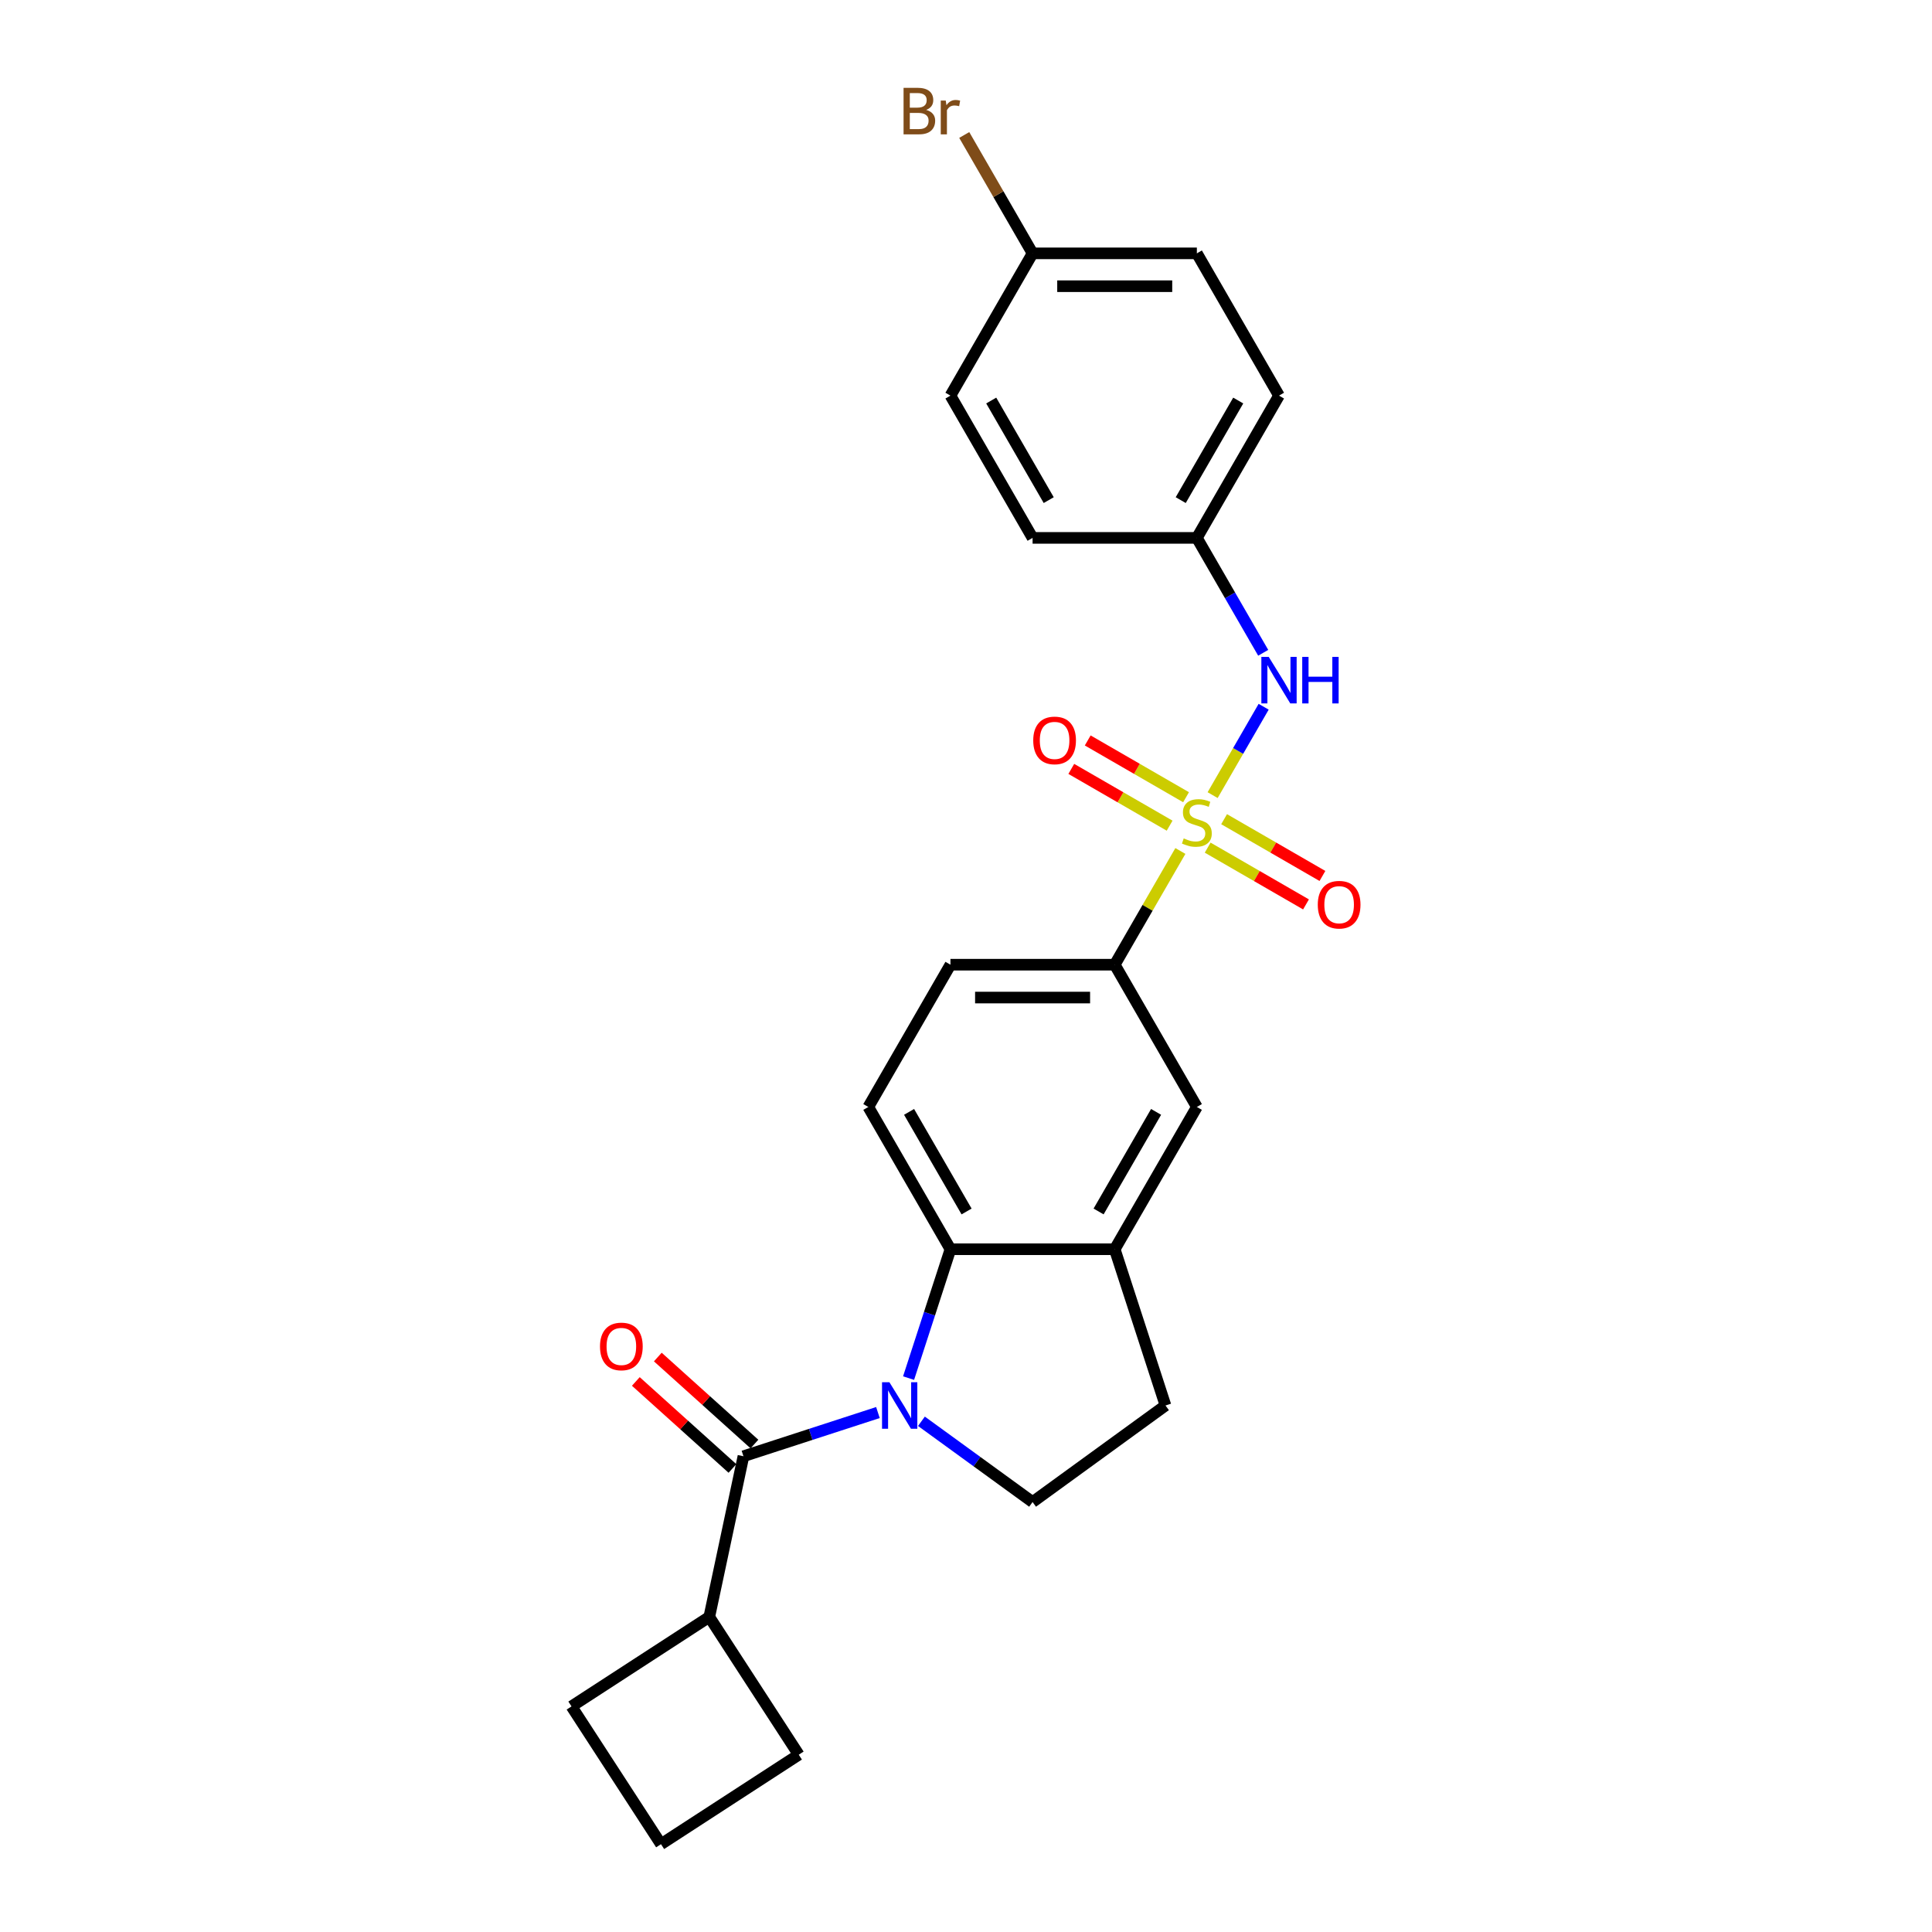 <?xml version='1.0' encoding='iso-8859-1'?>
<svg version='1.1' baseProfile='full'
              xmlns='http://www.w3.org/2000/svg'
                      xmlns:rdkit='http://www.rdkit.org/xml'
                      xmlns:xlink='http://www.w3.org/1999/xlink'
                  xml:space='preserve'
width='1000px' height='1000px' viewBox='0 0 1000 1000'>
<!-- END OF HEADER -->
<rect style='opacity:1.0;fill:#FFFFFF;stroke:none' width='1000' height='1000' x='0' y='0'> </rect>
<path class='bond-3' d='M 610.963,440.467 L 593.971,469.897' style='fill:none;fill-rule:evenodd;stroke:#CCCC00;stroke-width:6px;stroke-linecap:butt;stroke-linejoin:miter;stroke-opacity:1' />
<path class='bond-3' d='M 593.971,469.897 L 576.98,499.327' style='fill:none;fill-rule:evenodd;stroke:#000000;stroke-width:6px;stroke-linecap:butt;stroke-linejoin:miter;stroke-opacity:1' />
<path class='bond-4' d='M 627.654,411.556 L 640.86,388.682' style='fill:none;fill-rule:evenodd;stroke:#CCCC00;stroke-width:6px;stroke-linecap:butt;stroke-linejoin:miter;stroke-opacity:1' />
<path class='bond-4' d='M 640.86,388.682 L 654.067,365.808' style='fill:none;fill-rule:evenodd;stroke:#0000FF;stroke-width:6px;stroke-linecap:butt;stroke-linejoin:miter;stroke-opacity:1' />
<path class='bond-8' d='M 625.09,438.737 L 650.538,453.43' style='fill:none;fill-rule:evenodd;stroke:#CCCC00;stroke-width:6px;stroke-linecap:butt;stroke-linejoin:miter;stroke-opacity:1' />
<path class='bond-8' d='M 650.538,453.43 L 675.986,468.122' style='fill:none;fill-rule:evenodd;stroke:#FF0000;stroke-width:6px;stroke-linecap:butt;stroke-linejoin:miter;stroke-opacity:1' />
<path class='bond-8' d='M 633.593,424.009 L 659.041,438.702' style='fill:none;fill-rule:evenodd;stroke:#CCCC00;stroke-width:6px;stroke-linecap:butt;stroke-linejoin:miter;stroke-opacity:1' />
<path class='bond-8' d='M 659.041,438.702 L 684.49,453.395' style='fill:none;fill-rule:evenodd;stroke:#FF0000;stroke-width:6px;stroke-linecap:butt;stroke-linejoin:miter;stroke-opacity:1' />
<path class='bond-9' d='M 613.9,412.64 L 588.452,397.947' style='fill:none;fill-rule:evenodd;stroke:#CCCC00;stroke-width:6px;stroke-linecap:butt;stroke-linejoin:miter;stroke-opacity:1' />
<path class='bond-9' d='M 588.452,397.947 L 563.003,383.254' style='fill:none;fill-rule:evenodd;stroke:#FF0000;stroke-width:6px;stroke-linecap:butt;stroke-linejoin:miter;stroke-opacity:1' />
<path class='bond-9' d='M 605.397,427.367 L 579.948,412.675' style='fill:none;fill-rule:evenodd;stroke:#CCCC00;stroke-width:6px;stroke-linecap:butt;stroke-linejoin:miter;stroke-opacity:1' />
<path class='bond-9' d='M 579.948,412.675 L 554.5,397.982' style='fill:none;fill-rule:evenodd;stroke:#FF0000;stroke-width:6px;stroke-linecap:butt;stroke-linejoin:miter;stroke-opacity:1' />
<path class='bond-0' d='M 470.276,713.307 L 481.112,679.956' style='fill:none;fill-rule:evenodd;stroke:#0000FF;stroke-width:6px;stroke-linecap:butt;stroke-linejoin:miter;stroke-opacity:1' />
<path class='bond-0' d='M 481.112,679.956 L 491.949,646.604' style='fill:none;fill-rule:evenodd;stroke:#000000;stroke-width:6px;stroke-linecap:butt;stroke-linejoin:miter;stroke-opacity:1' />
<path class='bond-1' d='M 454.415,731.131 L 419.609,742.44' style='fill:none;fill-rule:evenodd;stroke:#0000FF;stroke-width:6px;stroke-linecap:butt;stroke-linejoin:miter;stroke-opacity:1' />
<path class='bond-1' d='M 419.609,742.44 L 384.804,753.749' style='fill:none;fill-rule:evenodd;stroke:#000000;stroke-width:6px;stroke-linecap:butt;stroke-linejoin:miter;stroke-opacity:1' />
<path class='bond-27' d='M 476.931,735.653 L 505.698,756.553' style='fill:none;fill-rule:evenodd;stroke:#0000FF;stroke-width:6px;stroke-linecap:butt;stroke-linejoin:miter;stroke-opacity:1' />
<path class='bond-27' d='M 505.698,756.553 L 534.464,777.453' style='fill:none;fill-rule:evenodd;stroke:#000000;stroke-width:6px;stroke-linecap:butt;stroke-linejoin:miter;stroke-opacity:1' />
<path class='bond-11' d='M 390.494,747.43 L 365.489,724.915' style='fill:none;fill-rule:evenodd;stroke:#000000;stroke-width:6px;stroke-linecap:butt;stroke-linejoin:miter;stroke-opacity:1' />
<path class='bond-11' d='M 365.489,724.915 L 340.483,702.401' style='fill:none;fill-rule:evenodd;stroke:#FF0000;stroke-width:6px;stroke-linecap:butt;stroke-linejoin:miter;stroke-opacity:1' />
<path class='bond-11' d='M 379.114,760.068 L 354.109,737.554' style='fill:none;fill-rule:evenodd;stroke:#000000;stroke-width:6px;stroke-linecap:butt;stroke-linejoin:miter;stroke-opacity:1' />
<path class='bond-11' d='M 354.109,737.554 L 329.104,715.039' style='fill:none;fill-rule:evenodd;stroke:#FF0000;stroke-width:6px;stroke-linecap:butt;stroke-linejoin:miter;stroke-opacity:1' />
<path class='bond-14' d='M 384.804,753.749 L 367.125,836.922' style='fill:none;fill-rule:evenodd;stroke:#000000;stroke-width:6px;stroke-linecap:butt;stroke-linejoin:miter;stroke-opacity:1' />
<path class='bond-2' d='M 491.949,646.604 L 449.434,572.966' style='fill:none;fill-rule:evenodd;stroke:#000000;stroke-width:6px;stroke-linecap:butt;stroke-linejoin:miter;stroke-opacity:1' />
<path class='bond-2' d='M 500.299,627.056 L 470.539,575.508' style='fill:none;fill-rule:evenodd;stroke:#000000;stroke-width:6px;stroke-linecap:butt;stroke-linejoin:miter;stroke-opacity:1' />
<path class='bond-25' d='M 491.949,646.604 L 576.98,646.604' style='fill:none;fill-rule:evenodd;stroke:#000000;stroke-width:6px;stroke-linecap:butt;stroke-linejoin:miter;stroke-opacity:1' />
<path class='bond-7' d='M 576.98,499.327 L 619.495,572.966' style='fill:none;fill-rule:evenodd;stroke:#000000;stroke-width:6px;stroke-linecap:butt;stroke-linejoin:miter;stroke-opacity:1' />
<path class='bond-13' d='M 576.98,499.327 L 491.949,499.327' style='fill:none;fill-rule:evenodd;stroke:#000000;stroke-width:6px;stroke-linecap:butt;stroke-linejoin:miter;stroke-opacity:1' />
<path class='bond-13' d='M 564.225,516.333 L 504.703,516.333' style='fill:none;fill-rule:evenodd;stroke:#000000;stroke-width:6px;stroke-linecap:butt;stroke-linejoin:miter;stroke-opacity:1' />
<path class='bond-15' d='M 653.831,337.884 L 636.663,308.147' style='fill:none;fill-rule:evenodd;stroke:#0000FF;stroke-width:6px;stroke-linecap:butt;stroke-linejoin:miter;stroke-opacity:1' />
<path class='bond-15' d='M 636.663,308.147 L 619.495,278.411' style='fill:none;fill-rule:evenodd;stroke:#000000;stroke-width:6px;stroke-linecap:butt;stroke-linejoin:miter;stroke-opacity:1' />
<path class='bond-5' d='M 576.98,646.604 L 619.495,572.966' style='fill:none;fill-rule:evenodd;stroke:#000000;stroke-width:6px;stroke-linecap:butt;stroke-linejoin:miter;stroke-opacity:1' />
<path class='bond-5' d='M 568.629,627.056 L 598.39,575.508' style='fill:none;fill-rule:evenodd;stroke:#000000;stroke-width:6px;stroke-linecap:butt;stroke-linejoin:miter;stroke-opacity:1' />
<path class='bond-12' d='M 576.98,646.604 L 603.255,727.473' style='fill:none;fill-rule:evenodd;stroke:#000000;stroke-width:6px;stroke-linecap:butt;stroke-linejoin:miter;stroke-opacity:1' />
<path class='bond-6' d='M 534.464,777.453 L 603.255,727.473' style='fill:none;fill-rule:evenodd;stroke:#000000;stroke-width:6px;stroke-linecap:butt;stroke-linejoin:miter;stroke-opacity:1' />
<path class='bond-10' d='M 449.434,572.966 L 491.949,499.327' style='fill:none;fill-rule:evenodd;stroke:#000000;stroke-width:6px;stroke-linecap:butt;stroke-linejoin:miter;stroke-opacity:1' />
<path class='bond-23' d='M 367.125,836.922 L 413.436,908.234' style='fill:none;fill-rule:evenodd;stroke:#000000;stroke-width:6px;stroke-linecap:butt;stroke-linejoin:miter;stroke-opacity:1' />
<path class='bond-24' d='M 367.125,836.922 L 295.812,883.233' style='fill:none;fill-rule:evenodd;stroke:#000000;stroke-width:6px;stroke-linecap:butt;stroke-linejoin:miter;stroke-opacity:1' />
<path class='bond-18' d='M 619.495,278.411 L 534.464,278.411' style='fill:none;fill-rule:evenodd;stroke:#000000;stroke-width:6px;stroke-linecap:butt;stroke-linejoin:miter;stroke-opacity:1' />
<path class='bond-19' d='M 619.495,278.411 L 662.01,204.772' style='fill:none;fill-rule:evenodd;stroke:#000000;stroke-width:6px;stroke-linecap:butt;stroke-linejoin:miter;stroke-opacity:1' />
<path class='bond-19' d='M 611.144,258.862 L 640.905,207.315' style='fill:none;fill-rule:evenodd;stroke:#000000;stroke-width:6px;stroke-linecap:butt;stroke-linejoin:miter;stroke-opacity:1' />
<path class='bond-16' d='M 534.464,131.134 L 619.495,131.134' style='fill:none;fill-rule:evenodd;stroke:#000000;stroke-width:6px;stroke-linecap:butt;stroke-linejoin:miter;stroke-opacity:1' />
<path class='bond-16' d='M 547.219,148.14 L 606.74,148.14' style='fill:none;fill-rule:evenodd;stroke:#000000;stroke-width:6px;stroke-linecap:butt;stroke-linejoin:miter;stroke-opacity:1' />
<path class='bond-17' d='M 534.464,131.134 L 516.778,100.5' style='fill:none;fill-rule:evenodd;stroke:#000000;stroke-width:6px;stroke-linecap:butt;stroke-linejoin:miter;stroke-opacity:1' />
<path class='bond-17' d='M 516.778,100.5 L 499.091,69.866' style='fill:none;fill-rule:evenodd;stroke:#7F4C19;stroke-width:6px;stroke-linecap:butt;stroke-linejoin:miter;stroke-opacity:1' />
<path class='bond-26' d='M 534.464,131.134 L 491.949,204.772' style='fill:none;fill-rule:evenodd;stroke:#000000;stroke-width:6px;stroke-linecap:butt;stroke-linejoin:miter;stroke-opacity:1' />
<path class='bond-21' d='M 534.464,278.411 L 491.949,204.772' style='fill:none;fill-rule:evenodd;stroke:#000000;stroke-width:6px;stroke-linecap:butt;stroke-linejoin:miter;stroke-opacity:1' />
<path class='bond-21' d='M 542.815,258.862 L 513.054,207.315' style='fill:none;fill-rule:evenodd;stroke:#000000;stroke-width:6px;stroke-linecap:butt;stroke-linejoin:miter;stroke-opacity:1' />
<path class='bond-20' d='M 662.01,204.772 L 619.495,131.134' style='fill:none;fill-rule:evenodd;stroke:#000000;stroke-width:6px;stroke-linecap:butt;stroke-linejoin:miter;stroke-opacity:1' />
<path class='bond-22' d='M 342.123,954.545 L 295.812,883.233' style='fill:none;fill-rule:evenodd;stroke:#000000;stroke-width:6px;stroke-linecap:butt;stroke-linejoin:miter;stroke-opacity:1' />
<path class='bond-28' d='M 342.123,954.545 L 413.436,908.234' style='fill:none;fill-rule:evenodd;stroke:#000000;stroke-width:6px;stroke-linecap:butt;stroke-linejoin:miter;stroke-opacity:1' />
<path  class='atom-0' d='M 612.692 433.953
Q 612.964 434.055, 614.087 434.532
Q 615.209 435.008, 616.434 435.314
Q 617.692 435.586, 618.917 435.586
Q 621.195 435.586, 622.522 434.498
Q 623.848 433.375, 623.848 431.436
Q 623.848 430.11, 623.168 429.294
Q 622.522 428.477, 621.502 428.035
Q 620.481 427.593, 618.781 427.083
Q 616.638 426.437, 615.345 425.824
Q 614.087 425.212, 613.169 423.92
Q 612.284 422.627, 612.284 420.45
Q 612.284 417.423, 614.325 415.553
Q 616.4 413.682, 620.481 413.682
Q 623.27 413.682, 626.433 415.008
L 625.651 417.627
Q 622.76 416.437, 620.583 416.437
Q 618.236 416.437, 616.944 417.423
Q 615.651 418.376, 615.685 420.042
Q 615.685 421.335, 616.332 422.117
Q 617.012 422.899, 617.964 423.341
Q 618.951 423.784, 620.583 424.294
Q 622.76 424.974, 624.052 425.654
Q 625.345 426.335, 626.263 427.729
Q 627.216 429.09, 627.216 431.436
Q 627.216 434.77, 624.971 436.572
Q 622.76 438.341, 619.053 438.341
Q 616.91 438.341, 615.277 437.865
Q 613.679 437.423, 611.774 436.64
L 612.692 433.953
' fill='#CCCC00'/>
<path  class='atom-1' d='M 460.35 715.433
L 468.241 728.188
Q 469.023 729.446, 470.282 731.725
Q 471.54 734.004, 471.608 734.14
L 471.608 715.433
L 474.805 715.433
L 474.805 739.514
L 471.506 739.514
L 463.037 725.569
Q 462.051 723.936, 460.996 722.065
Q 459.976 720.195, 459.67 719.617
L 459.67 739.514
L 456.541 739.514
L 456.541 715.433
L 460.35 715.433
' fill='#0000FF'/>
<path  class='atom-5' d='M 656.687 340.009
L 664.578 352.764
Q 665.36 354.022, 666.619 356.301
Q 667.877 358.58, 667.945 358.716
L 667.945 340.009
L 671.142 340.009
L 671.142 364.09
L 667.843 364.09
L 659.374 350.145
Q 658.388 348.512, 657.333 346.642
Q 656.313 344.771, 656.007 344.193
L 656.007 364.09
L 652.878 364.09
L 652.878 340.009
L 656.687 340.009
' fill='#0000FF'/>
<path  class='atom-5' d='M 674.033 340.009
L 677.299 340.009
L 677.299 350.247
L 689.611 350.247
L 689.611 340.009
L 692.876 340.009
L 692.876 364.09
L 689.611 364.09
L 689.611 352.968
L 677.299 352.968
L 677.299 364.09
L 674.033 364.09
L 674.033 340.009
' fill='#0000FF'/>
<path  class='atom-9' d='M 682.08 468.272
Q 682.08 462.49, 684.937 459.258
Q 687.794 456.027, 693.134 456.027
Q 698.473 456.027, 701.33 459.258
Q 704.188 462.49, 704.188 468.272
Q 704.188 474.122, 701.296 477.455
Q 698.405 480.754, 693.134 480.754
Q 687.828 480.754, 684.937 477.455
Q 682.08 474.156, 682.08 468.272
M 693.134 478.033
Q 696.807 478.033, 698.78 475.584
Q 700.786 473.101, 700.786 468.272
Q 700.786 463.544, 698.78 461.163
Q 696.807 458.748, 693.134 458.748
Q 689.46 458.748, 687.453 461.129
Q 685.481 463.51, 685.481 468.272
Q 685.481 473.135, 687.453 475.584
Q 689.46 478.033, 693.134 478.033
' fill='#FF0000'/>
<path  class='atom-10' d='M 534.802 383.241
Q 534.802 377.459, 537.659 374.228
Q 540.516 370.997, 545.856 370.997
Q 551.196 370.997, 554.053 374.228
Q 556.91 377.459, 556.91 383.241
Q 556.91 389.091, 554.019 392.424
Q 551.128 395.724, 545.856 395.724
Q 540.55 395.724, 537.659 392.424
Q 534.802 389.125, 534.802 383.241
M 545.856 393.003
Q 549.529 393.003, 551.502 390.554
Q 553.509 388.071, 553.509 383.241
Q 553.509 378.513, 551.502 376.132
Q 549.529 373.718, 545.856 373.718
Q 542.183 373.718, 540.176 376.098
Q 538.203 378.479, 538.203 383.241
Q 538.203 388.105, 540.176 390.554
Q 542.183 393.003, 545.856 393.003
' fill='#FF0000'/>
<path  class='atom-12' d='M 310.56 696.921
Q 310.56 691.139, 313.417 687.907
Q 316.274 684.676, 321.614 684.676
Q 326.954 684.676, 329.811 687.907
Q 332.668 691.139, 332.668 696.921
Q 332.668 702.771, 329.777 706.104
Q 326.886 709.403, 321.614 709.403
Q 316.308 709.403, 313.417 706.104
Q 310.56 702.805, 310.56 696.921
M 321.614 706.682
Q 325.287 706.682, 327.26 704.233
Q 329.267 701.75, 329.267 696.921
Q 329.267 692.193, 327.26 689.812
Q 325.287 687.397, 321.614 687.397
Q 317.941 687.397, 315.934 689.778
Q 313.961 692.159, 313.961 696.921
Q 313.961 701.784, 315.934 704.233
Q 317.941 706.682, 321.614 706.682
' fill='#FF0000'/>
<path  class='atom-18' d='M 479.381 56.883
Q 481.694 57.529, 482.851 58.957
Q 484.041 60.352, 484.041 62.427
Q 484.041 65.76, 481.898 67.665
Q 479.79 69.535, 475.776 69.535
L 467.681 69.535
L 467.681 45.455
L 474.79 45.455
Q 478.905 45.455, 480.98 47.121
Q 483.055 48.788, 483.055 51.849
Q 483.055 55.488, 479.381 56.883
M 470.912 48.175
L 470.912 55.726
L 474.79 55.726
Q 477.171 55.726, 478.395 54.774
Q 479.653 53.788, 479.653 51.849
Q 479.653 48.175, 474.79 48.175
L 470.912 48.175
M 475.776 66.814
Q 478.123 66.814, 479.381 65.692
Q 480.64 64.569, 480.64 62.427
Q 480.64 60.454, 479.245 59.468
Q 477.885 58.447, 475.266 58.447
L 470.912 58.447
L 470.912 66.814
L 475.776 66.814
' fill='#7F4C19'/>
<path  class='atom-18' d='M 489.517 52.053
L 489.891 54.468
Q 491.728 51.747, 494.721 51.747
Q 495.673 51.747, 496.966 52.087
L 496.456 54.944
Q 494.993 54.604, 494.177 54.604
Q 492.748 54.604, 491.796 55.182
Q 490.878 55.726, 490.129 57.053
L 490.129 69.535
L 486.932 69.535
L 486.932 52.053
L 489.517 52.053
' fill='#7F4C19'/>
</svg>
